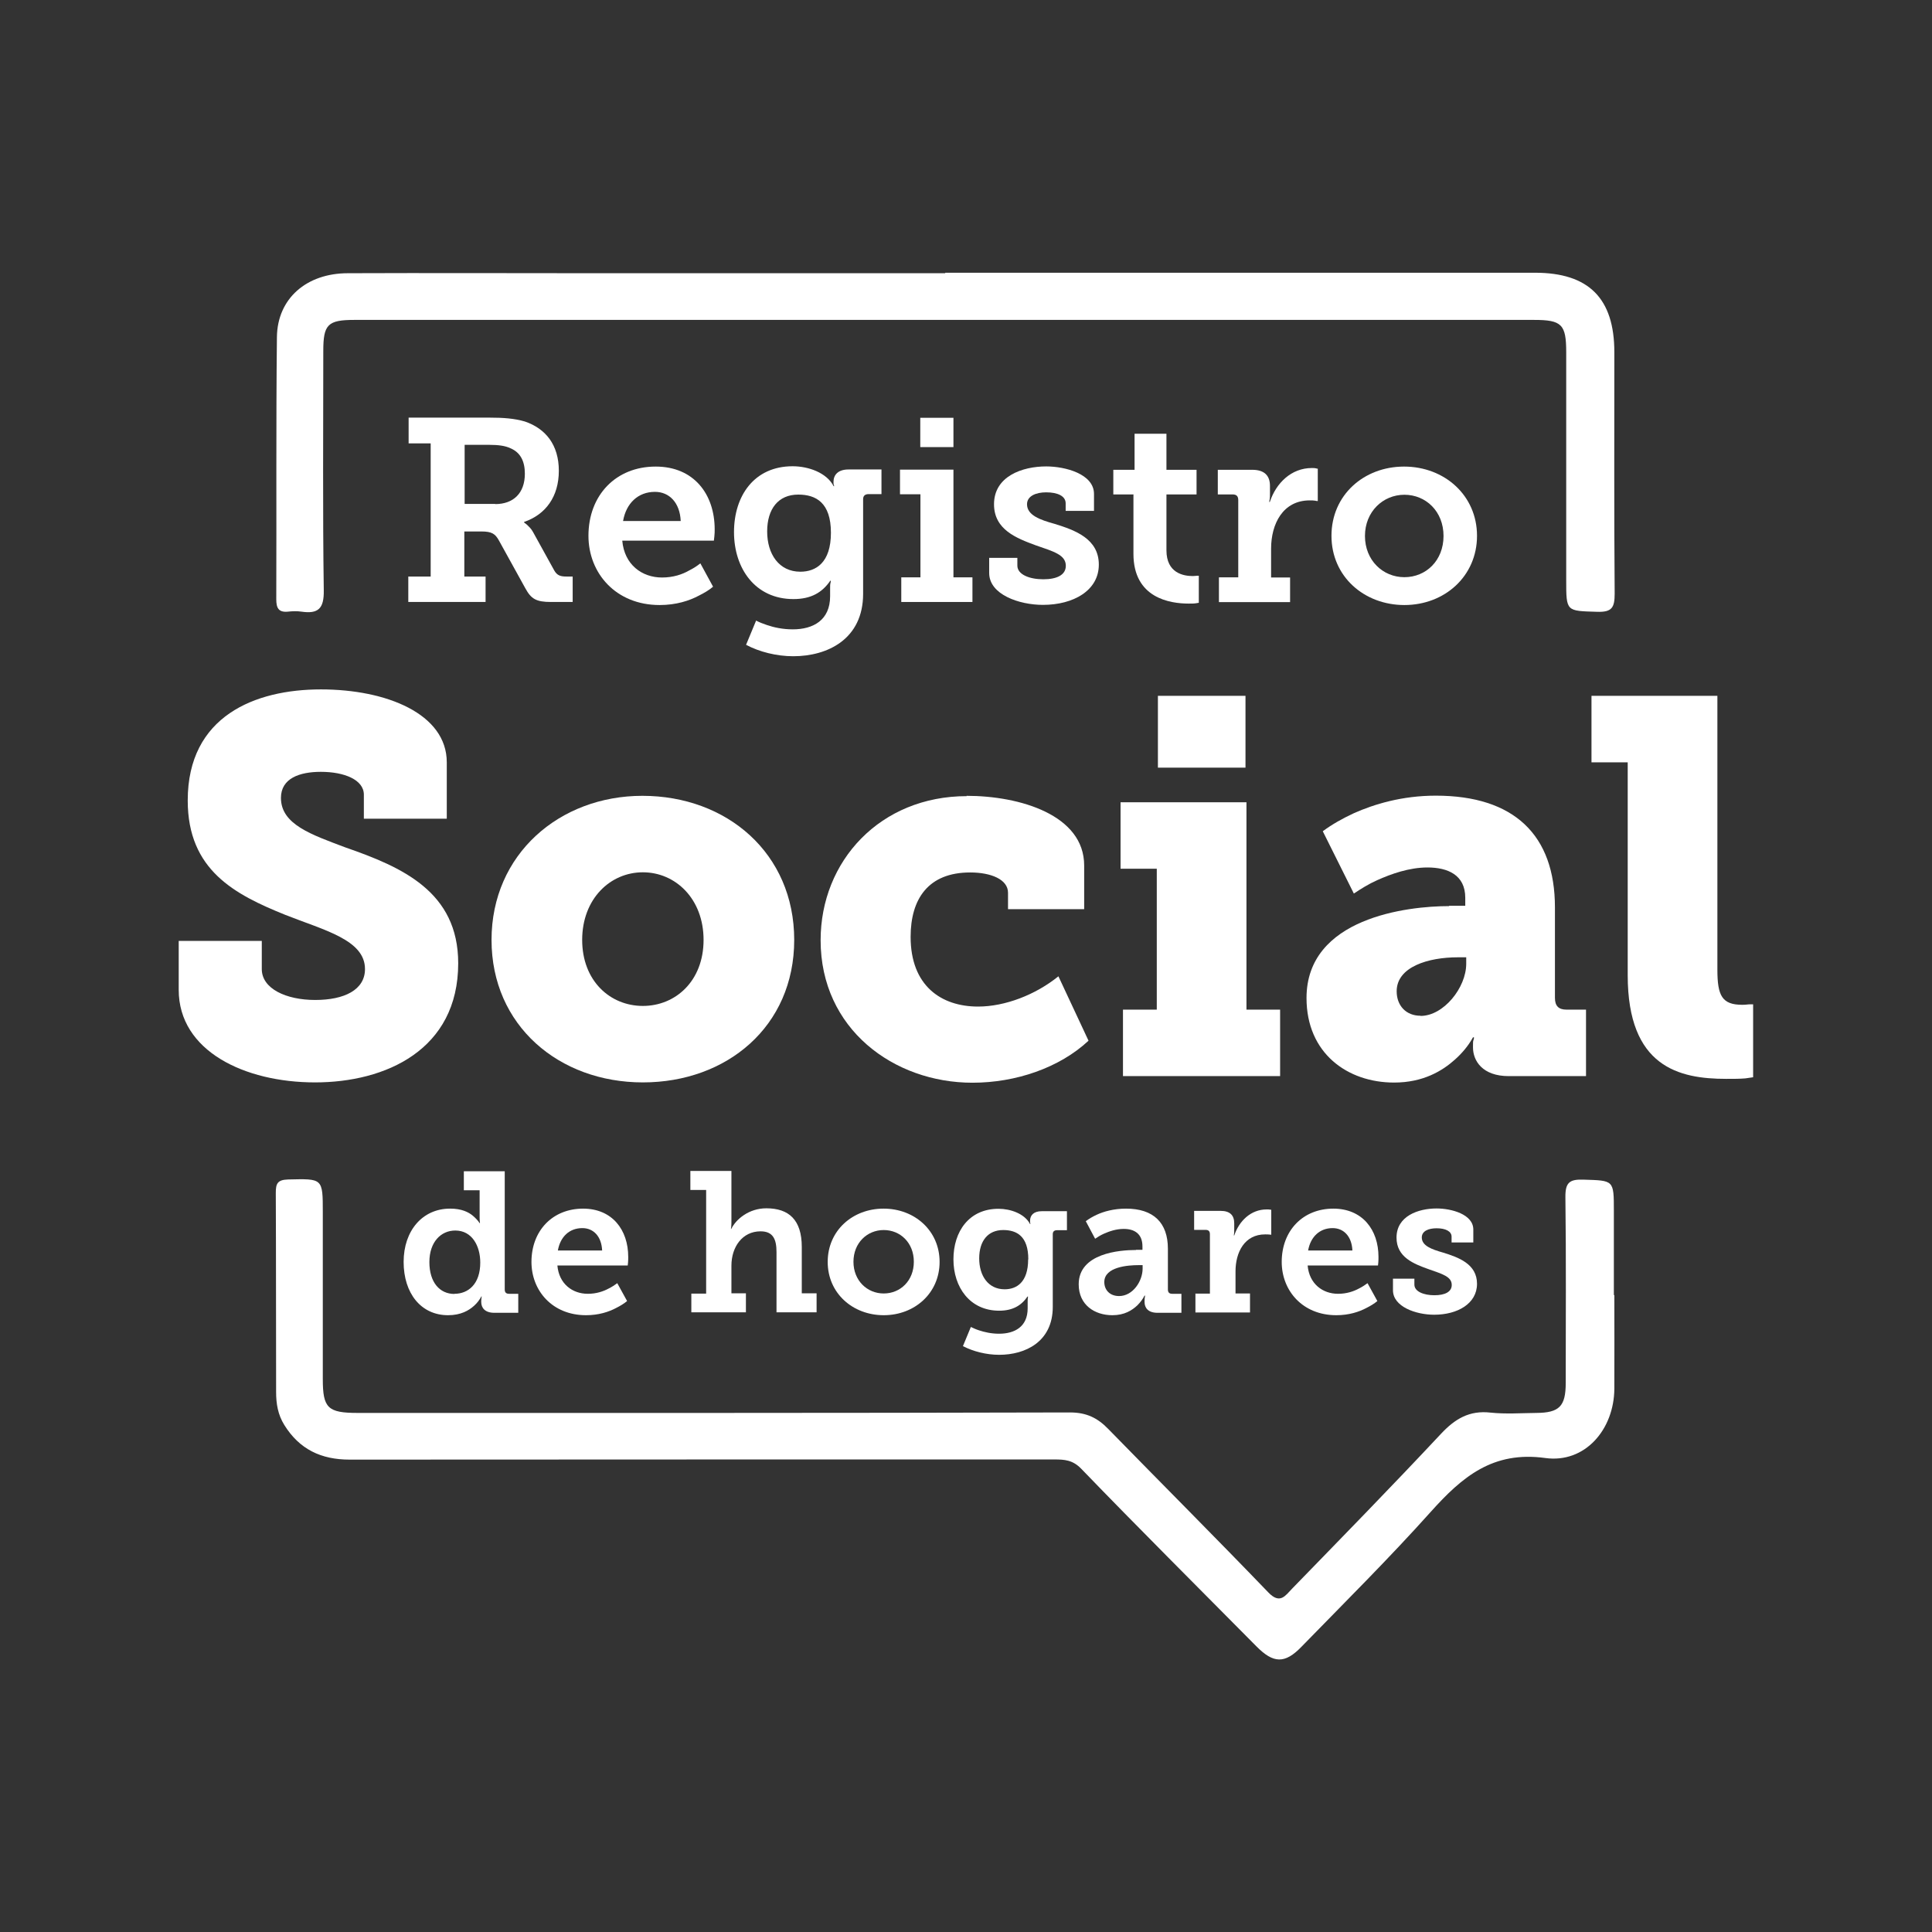 <?xml version="1.0" encoding="UTF-8"?>
<svg xmlns="http://www.w3.org/2000/svg" id="Capa_1" viewBox="0 0 120 120">
  <rect x="0" y="0" width="120" height="120" fill="#333333" stroke="none"/>
  <defs>
    <style>.cls-1{fill:#fff;}</style>
  </defs>
  <g>
    <path class="cls-1" d="M100.27,80.43c0,1.94,.01,3.88,0,5.83-.02,2.54-1.83,4.64-4.29,4.3-3.27-.45-5.17,1.18-7.11,3.34-2.58,2.88-5.33,5.61-8.03,8.38-1.04,1.08-1.75,1.04-2.8-.02-3.63-3.67-7.29-7.31-10.88-11.03-.53-.55-1.04-.58-1.67-.58-14.59,0-29.18,0-43.77,.01-1.78,0-3.12-.64-4.06-2.15-.4-.64-.51-1.33-.51-2.04-.01-4.12,0-8.24-.02-12.37,0-.57,.09-.82,.76-.84,2.16-.05,2.16-.09,2.16,2.05,0,3.45,0,6.9,0,10.35,0,1.8,.31,2.1,2.17,2.1,14.75,0,29.5,.01,44.24-.03,1.02,0,1.71,.34,2.37,1.02,3.31,3.39,6.66,6.74,9.95,10.16,.73,.76,1.06,.19,1.47-.23,3.1-3.19,6.21-6.37,9.25-9.62,.87-.93,1.76-1.47,3.08-1.32,.94,.1,1.9,.03,2.85,.02,1.42-.01,1.82-.41,1.82-1.86,0-3.84,.03-7.69-.02-11.53-.01-.91,.24-1.13,1.12-1.1,1.89,.06,1.89,.01,1.89,1.95,0,1.74,0,3.49,0,5.23Z"></path>
    <path class="cls-1" d="M58.7,16.94c12.21,0,24.42,0,36.64,0,3.34,0,4.93,1.59,4.93,4.94,0,5-.02,9.99,.02,14.99,0,.87-.17,1.16-1.09,1.13-1.92-.06-1.92,0-1.92-1.97,0-4.72,0-9.44,0-14.15,0-1.73-.27-2.01-2-2.01-24.42,0-48.85,0-73.27,0-1.66,0-1.93,.29-1.93,1.93,0,4.96-.04,9.91,.03,14.87,.02,1.14-.35,1.47-1.39,1.32-.27-.04-.56-.03-.83,0-.6,.06-.73-.24-.73-.77,.02-5.43-.02-10.86,.04-16.29,.03-2.39,1.84-3.96,4.41-3.96,5-.02,9.99,0,14.99,0h22.12Z"></path>
  </g>
  <g>
    <path class="cls-1" d="M25.38,35.81h1.37v-8.27h-1.37v-1.6h5.04c.84,0,1.53,.05,2.18,.24,1.29,.44,2.11,1.45,2.11,3.06s-.82,2.72-2.16,3.18v.03l.19,.15c.11,.11,.26,.24,.37,.45l1.32,2.39c.18,.31,.39,.37,.77,.37h.37v1.58h-1.34c-.93,0-1.24-.19-1.6-.85l-1.63-2.95c-.24-.44-.45-.58-1.11-.58h-1.05v2.8h1.32v1.58h-4.8v-1.58Zm5.38-4.5c1.11,0,1.84-.66,1.84-1.89,0-.76-.27-1.32-.9-1.58-.31-.15-.74-.21-1.29-.21h-1.55v3.67h1.9Z"></path>
    <path class="cls-1" d="M40.73,28.98c2.37,0,3.66,1.72,3.66,3.9,0,.11,0,.29-.02,.44l-.03,.26h-5.69c.13,1.5,1.23,2.29,2.47,2.29,.69,0,1.26-.19,1.69-.44,.26-.13,.48-.27,.69-.44l.79,1.45c-.24,.21-.55,.39-.89,.56-.58,.31-1.4,.58-2.43,.58-2.72,0-4.42-1.98-4.42-4.3,0-2.53,1.71-4.3,4.17-4.3Zm1.55,3.38c-.05-1.14-.71-1.81-1.6-1.81-1.05,0-1.79,.71-1.98,1.81h3.58Z"></path>
    <path class="cls-1" d="M46.97,38.55c.19,.1,.42,.19,.66,.27,.44,.15,.98,.27,1.61,.27,1.26,0,2.32-.56,2.32-2.06v-.52c0-.11,0-.21,.02-.29,.02-.05,.02-.1,.02-.15h-.03c-.5,.73-1.19,1.14-2.29,1.14-2.37,0-3.69-1.9-3.69-4.16s1.26-4.09,3.64-4.09c.97,0,2.11,.39,2.55,1.24h.03s0-.05-.02-.08c-.02-.03-.02-.1-.02-.19,0-.44,.29-.77,.93-.77h2.05v1.53h-.79c-.24,0-.35,.11-.35,.32v5.87c0,2.82-2.21,3.88-4.34,3.88-1.03,0-2.11-.27-2.93-.71l.63-1.52Zm4.64-5.46c0-1.87-.93-2.37-2.03-2.37-1.24,0-1.93,.89-1.93,2.29s.73,2.5,2.06,2.5c.97,0,1.9-.56,1.9-2.42Z"></path>
    <path class="cls-1" d="M55.98,35.86h1.19v-5.16h-1.27v-1.53h3.32v6.69h1.18v1.53h-4.42v-1.53Zm1.18-9.91h2.06v1.82h-2.06v-1.82Z"></path>
    <path class="cls-1" d="M61.45,34.65h1.74v.48c0,.56,.76,.85,1.61,.85s1.4-.27,1.4-.84c0-.68-.77-.89-1.87-1.27-1.19-.44-2.59-.97-2.59-2.55,0-1.74,1.76-2.35,3.24-2.35,1.19,0,2.97,.47,2.97,1.71v1.05h-1.76v-.47c0-.44-.48-.68-1.21-.68-.64,0-1.19,.23-1.19,.74,0,.68,.81,.97,1.72,1.22,1.26,.39,2.74,.92,2.74,2.53s-1.58,2.5-3.47,2.5c-1.48,0-3.34-.64-3.34-1.98v-.95Z"></path>
    <path class="cls-1" d="M70.41,30.71h-1.26v-1.53h1.32v-2.24h1.98v2.24h1.87v1.53h-1.87v3.47c0,1.42,1.06,1.6,1.64,1.6,.11,0,.21-.02,.27-.02h.1v1.68l-.18,.03c-.11,.02-.26,.02-.45,.02-1.16,0-3.43-.34-3.43-3.09v-3.67Z"></path>
    <path class="cls-1" d="M75.72,35.86h1.19v-4.8c0-.24-.11-.35-.35-.35h-.92v-1.53h2.14c.73,0,1.1,.34,1.1,1v.48c0,.15,0,.26-.02,.37-.02,.05-.02,.1-.02,.15h.03c.39-1.18,1.34-2.11,2.61-2.11,.11,0,.19,0,.26,.02,.05,.02,.08,.02,.11,.02v2.01s-.1,0-.15-.02c-.11-.02-.21-.02-.35-.02-1.66,0-2.4,1.45-2.4,3v1.79h1.18v1.53h-4.42v-1.53Z"></path>
    <path class="cls-1" d="M87.21,28.98c2.51,0,4.53,1.79,4.53,4.3s-2.01,4.3-4.51,4.3-4.53-1.77-4.53-4.3,2.01-4.3,4.51-4.3Zm.02,6.87c1.34,0,2.43-1.03,2.43-2.56s-1.1-2.56-2.43-2.56-2.45,1.05-2.45,2.56,1.11,2.56,2.45,2.56Z"></path>
  </g>
  <g>
    <path class="cls-1" d="M27.97,75.07c.69,0,1.13,.21,1.41,.45,.16,.14,.3,.28,.41,.45h.02s0-.09-.01-.12c-.01-.09-.01-.19-.01-.32v-1.6h-.98v-1.18h2.54v7.34c0,.19,.09,.27,.27,.27h.57v1.18h-1.49c-.58,0-.81-.31-.81-.67v-.07c0-.07,.01-.15,.02-.21,.01-.04,.01-.06,.01-.07h-.02c-.11,.21-.26,.41-.45,.58-.33,.3-.83,.59-1.62,.59-1.68,0-2.76-1.36-2.76-3.31s1.18-3.31,2.88-3.31Zm.26,5.29c.84,0,1.6-.59,1.6-1.94,0-1.03-.51-1.99-1.55-1.99-.89,0-1.61,.71-1.61,1.96s.63,1.98,1.56,1.98Z"></path>
    <path class="cls-1" d="M36.21,75.07c1.82,0,2.81,1.32,2.81,3,0,.09,0,.22-.01,.33l-.02,.2h-4.37c.1,1.15,.94,1.76,1.89,1.76,.53,0,.97-.15,1.3-.33,.2-.1,.37-.21,.53-.33l.61,1.11c-.19,.16-.42,.3-.68,.43-.45,.24-1.08,.45-1.87,.45-2.09,0-3.39-1.52-3.39-3.31,0-1.94,1.31-3.31,3.21-3.31Zm1.19,2.6c-.04-.88-.54-1.39-1.23-1.39-.81,0-1.37,.54-1.52,1.39h2.75Z"></path>
    <path class="cls-1" d="M42.94,80.35h.92v-6.44h-.98v-1.18h2.55v3.07c0,.15,0,.28-.01,.38l-.02,.15h.02c.3-.61,1.1-1.28,2.18-1.28,1.4,0,2.2,.72,2.2,2.4v2.88h.92v1.18h-2.49v-3.74c0-.78-.2-1.29-.99-1.29-1.13,0-1.81,.97-1.81,2.13v1.72h.9v1.18h-3.39v-1.18Z"></path>
    <path class="cls-1" d="M54.88,75.07c1.93,0,3.48,1.37,3.48,3.31s-1.55,3.31-3.47,3.31-3.48-1.36-3.48-3.31,1.55-3.31,3.47-3.31Zm.01,5.27c1.03,0,1.87-.79,1.87-1.97s-.84-1.97-1.87-1.97-1.88,.8-1.88,1.97,.85,1.97,1.88,1.97Z"></path>
    <path class="cls-1" d="M60.3,82.42c.15,.07,.32,.15,.51,.21,.33,.11,.76,.21,1.24,.21,.97,0,1.78-.43,1.78-1.58v-.4c0-.09,0-.16,.01-.22,.01-.04,.01-.07,.01-.11h-.03c-.38,.56-.92,.88-1.76,.88-1.82,0-2.84-1.46-2.84-3.19s.97-3.14,2.8-3.14c.74,0,1.62,.3,1.96,.95h.02s0-.04-.01-.06c-.01-.02-.01-.07-.01-.15,0-.33,.22-.59,.72-.59h1.57v1.18h-.61c-.19,0-.27,.09-.27,.25v4.51c0,2.17-1.7,2.98-3.33,2.98-.79,0-1.62-.21-2.25-.54l.48-1.16Zm3.57-4.2c0-1.44-.72-1.82-1.56-1.82-.95,0-1.49,.68-1.49,1.76s.56,1.92,1.58,1.92c.74,0,1.46-.43,1.46-1.86Z"></path>
    <path class="cls-1" d="M70.56,77.63h.4v-.21c0-.8-.51-1.09-1.16-1.09-.48,0-.9,.15-1.24,.3-.2,.09-.38,.2-.54,.31l-.58-1.09c.2-.15,.42-.28,.68-.4,.43-.2,1.06-.38,1.82-.38,1.7,0,2.6,.87,2.6,2.49v2.53c0,.19,.09,.27,.27,.27h.57v1.18h-1.49c-.58,0-.8-.31-.8-.67v-.07c0-.1,.01-.17,.02-.24,.01-.04,.01-.06,.01-.09h-.03c-.11,.22-.26,.42-.45,.61-.33,.31-.8,.61-1.55,.61-1.09,0-2.09-.63-2.09-1.92,0-1.93,2.54-2.13,3.55-2.13Zm-1.05,2.87c.85,0,1.46-.92,1.46-1.71v-.21h-.26c-.63,0-2.12,.1-2.12,1.05,0,.48,.33,.87,.92,.87Z"></path>
    <path class="cls-1" d="M74.23,80.35h.92v-3.69c0-.19-.09-.27-.27-.27h-.71v-1.18h1.65c.56,0,.84,.26,.84,.77v.37c0,.11,0,.2-.01,.28-.01,.04-.01,.07-.01,.11h.02c.3-.9,1.03-1.62,2.01-1.62,.09,0,.15,0,.2,.01,.04,.01,.06,.01,.09,.01v1.55s-.07,0-.11-.01c-.09-.01-.16-.01-.27-.01-1.28,0-1.84,1.11-1.84,2.3v1.37h.9v1.18h-3.39v-1.18Z"></path>
    <path class="cls-1" d="M82.81,75.07c1.82,0,2.81,1.32,2.81,3,0,.09,0,.22-.01,.33l-.02,.2h-4.37c.1,1.15,.94,1.76,1.89,1.76,.53,0,.97-.15,1.3-.33,.2-.1,.37-.21,.53-.33l.61,1.11c-.19,.16-.42,.3-.68,.43-.45,.24-1.08,.45-1.87,.45-2.09,0-3.39-1.52-3.39-3.31,0-1.94,1.31-3.31,3.21-3.31Zm1.19,2.6c-.04-.88-.54-1.39-1.23-1.39-.8,0-1.37,.54-1.52,1.39h2.75Z"></path>
    <path class="cls-1" d="M86.51,79.42h1.34v.37c0,.43,.58,.66,1.24,.66s1.08-.21,1.08-.64c0-.52-.59-.68-1.44-.98-.92-.33-1.99-.74-1.99-1.96,0-1.34,1.35-1.81,2.49-1.81,.92,0,2.28,.36,2.28,1.31v.8h-1.35v-.36c0-.33-.37-.52-.93-.52-.5,0-.92,.17-.92,.57,0,.52,.62,.74,1.32,.94,.97,.3,2.11,.71,2.11,1.94s-1.21,1.92-2.66,1.92c-1.14,0-2.56-.5-2.56-1.52v-.73Z"></path>
  </g>
  <g>
    <path class="cls-1" d="M16.26,58.44v1.75c0,1.22,1.51,1.92,3.32,1.92s3.09-.63,3.09-1.92c0-1.82-2.54-2.41-4.96-3.37-3.12-1.26-6.05-2.77-6.05-7.1,0-5.25,4.19-6.9,8.27-6.9s7.82,1.52,7.82,4.53v3.5h-5.15v-1.49c0-.93-1.22-1.42-2.67-1.42-1.32,0-2.48,.4-2.48,1.62,0,1.65,1.9,2.28,3.99,3.07,3.51,1.22,7.02,2.74,7.02,7.2,0,5.38-4.51,7.4-8.89,7.4s-8.47-1.95-8.47-5.75v-3.04h5.15Z"></path>
    <path class="cls-1" d="M39.9,49.43c5.25,0,9.43,3.57,9.43,8.95s-4.19,8.85-9.4,8.85-9.4-3.53-9.4-8.85,4.22-8.95,9.37-8.95Zm.03,13.05c2.03,0,3.77-1.55,3.77-4.1s-1.74-4.2-3.77-4.2-3.77,1.65-3.77,4.2,1.74,4.1,3.77,4.1Z"></path>
    <path class="cls-1" d="M60.03,49.43c3.32,0,7.31,1.19,7.31,4.33v2.71h-4.73v-1.02c0-.83-1.06-1.26-2.35-1.26-2.61,0-3.7,1.65-3.7,4,0,3.04,1.9,4.33,4.19,4.33,1.67,0,3.57-.73,4.99-1.88l1.87,4c-1.8,1.68-4.51,2.61-7.21,2.61-4.89,0-9.43-3.34-9.43-8.85,0-4.92,3.7-8.95,9.08-8.95Z"></path>
    <path class="cls-1" d="M69.76,62.71h2.09v-8.75h-2.25v-4.13h7.82v12.88h2.09v4.13h-9.76v-4.13Zm2.16-19.49h5.44v4.46h-5.44v-4.46Z"></path>
    <path class="cls-1" d="M90.01,56.26h1v-.5c0-1.42-1.09-1.88-2.35-1.88-1.13,0-2.25,.4-3.12,.79-.52,.23-1,.53-1.45,.83l-1.93-3.87c.58-.43,1.22-.79,1.93-1.12,1.26-.56,2.99-1.09,5.09-1.09,4.86,0,7.4,2.44,7.4,6.94v5.62c0,.5,.23,.73,.71,.73h1.22v4.13h-4.8c-1.64,0-2.22-.96-2.22-1.78v-.1c0-.17,0-.3,.03-.36,.03-.07,.03-.13,.03-.17h-.06c-.29,.53-.68,.99-1.13,1.39-.77,.69-1.96,1.42-3.77,1.42-2.9,0-5.44-1.82-5.44-5.25,0-4.99,6.28-5.71,8.85-5.71Zm-1.77,6.84c1.42,0,2.83-1.75,2.83-3.24v-.4h-.52c-1.84,0-3.8,.59-3.8,2.11,0,.89,.58,1.52,1.48,1.52Z"></path>
    <path class="cls-1" d="M101.1,47.35h-2.25v-4.13h7.82v17.01c0,1.62,.29,2.18,1.55,2.18,.23,0,.35-.03,.48-.03h.19v4.53l-.48,.07c-.35,.03-.71,.03-1.19,.03-2.93,0-6.12-.73-6.12-6.44v-13.21Z"></path>
  </g>
</svg>
